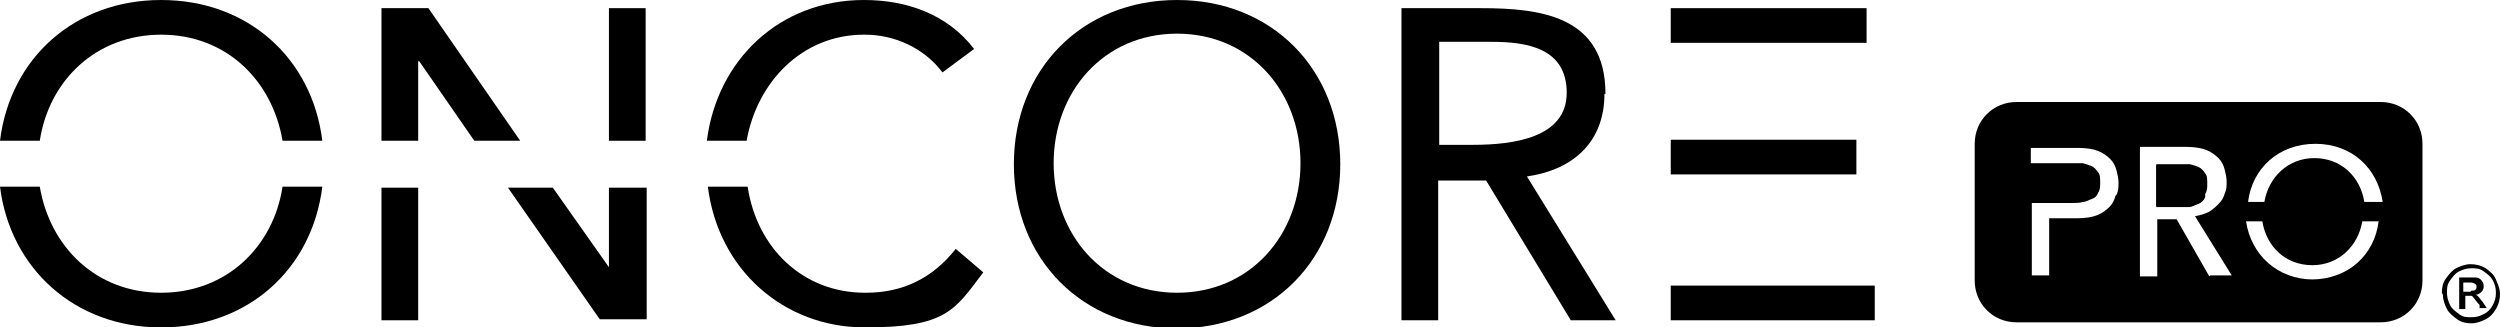 <?xml version="1.0" encoding="UTF-8"?>
<svg id="Layer_1" data-name="Layer 1" xmlns="http://www.w3.org/2000/svg" version="1.1" viewBox="0 0 245.1 32.1">
  <defs>
    <style>
      .cls-1 {
        fill: #000;
        stroke-width: 0px;
      }
    </style>
  </defs>
  <g>
    <g>
      <path class="cls-1" d="M115.4,0c-9.3,0-16,6.8-16,16.1s6.7,16.1,16,16.1,16-6.8,16-16.1S124.7,0,115.4,0ZM115.4,28.7c-7.2,0-12.1-5.7-12.1-12.7s4.9-12.7,12.1-12.7,12.1,5.7,12.1,12.7-4.9,12.7-12.1,12.7Z"/>
      <path class="cls-1" d="M157.4,9.2c0-7.6-6.3-8.4-12.2-8.4h-7.8v30.6h3.6v-13.7h4.7l8.3,13.7h4.4l-8.7-14.1c4.8-.7,7.6-3.6,7.6-8.1ZM144.3,14.2h-3.2V4.1h5.1c3.5,0,7.4.6,7.4,5s-5.2,5.1-9.2,5.1Z"/>
      <path class="cls-1" d="M15.8,0C7.3,0,1,5.7,0,13.8h3.9c.9-5.9,5.5-10.4,11.9-10.4s10.9,4.5,11.9,10.4h3.9C30.6,5.7,24.3,0,15.8,0Z"/>
      <path class="cls-1" d="M15.8,28.7c-6.4,0-10.9-4.5-11.9-10.4H0c1,8,7.3,13.8,15.8,13.8s14.8-5.7,15.8-13.8h-3.9c-.9,5.9-5.5,10.4-11.9,10.4Z"/>
      <polygon class="cls-1" points="42 .8 37.4 .8 37.4 13.8 41 13.8 41 6 41.1 6 46.5 13.8 51 13.8 42 .8"/>
      <rect class="cls-1" x="37.4" y="18.4" width="3.6" height="13"/>
      <polygon class="cls-1" points="59.7 26.2 59.7 26.2 54.2 18.4 49.8 18.4 58.8 31.3 63.4 31.3 63.4 18.4 59.7 18.4 59.7 26.2"/>
      <rect class="cls-1" x="59.7" y=".8" width="3.6" height="13"/>
      <path class="cls-1" d="M84.8,28.7c-6.1,0-10.6-4.4-11.5-10.4h-3.9c1,8.1,7.4,13.8,15.4,13.8s8.8-1.7,11.6-5.4l-2.7-2.3c-2.2,2.8-5.1,4.3-8.8,4.3Z"/>
      <path class="cls-1" d="M84.8,3.4c2.9,0,5.8,1.3,7.6,3.7l3.1-2.3c-2.6-3.4-6.6-4.8-10.8-4.8-8.3,0-14.4,5.9-15.4,13.8h3.9c1-5.7,5.4-10.4,11.5-10.4Z"/>
      <rect class="cls-1" x="163.8" y=".8" width="19.2" height="3.4"/>
      <rect class="cls-1" x="163.8" y="28" width="20" height="3.4"/>
      <polygon class="cls-1" points="182 13.7 171.4 13.7 167.4 13.7 163.8 13.7 163.8 17.1 182 17.1 182 13.7"/>
      <path class="cls-1" d="M233.4,10h-35.7c-2.3,0-4.1,1.8-4.1,4.1v13.4c0,2.3,1.8,4.1,4.1,4.1h35.7c2.3,0,4.1-1.8,4.1-4.1v-13.4c0-2.3-1.8-4.1-4.1-4.1ZM207.4,19.2c-.1.4-.3.8-.6,1.1-.3.3-.7.6-1.2.8-.5.2-1.2.3-2,.3h-2.7v5.6h-1.7v-7.1h4c.3,0,.7,0,1-.1.3,0,.6-.2.9-.3.3-.1.5-.3.6-.6.2-.3.2-.6.2-1s0-.8-.2-1c-.2-.3-.4-.5-.6-.6-.3-.1-.5-.2-.9-.3-.3,0-.7,0-1,0h-2.3s-1.8,0-1.8,0v-1.5h4.6c.8,0,1.5.1,2,.3.5.2.9.5,1.2.8.3.3.5.7.6,1.1.1.4.2.8.2,1.2s0,.8-.2,1.2ZM216.6,27.1l-3.2-5.6h-1.9v5.6h-1.7v-12.7h4.5c.8,0,1.5.1,2,.3.5.2.9.5,1.2.8.3.3.5.7.6,1.1.1.4.2.8.2,1.2s0,.8-.2,1.2c-.1.4-.3.7-.6,1-.3.3-.6.6-1,.8-.4.2-.8.3-1.3.4l3.6,5.8h-2.1ZM226.8,27.4c-3.5,0-6.1-2.4-6.6-5.7h1.6c.4,2.5,2.3,4.3,4.9,4.3s4.5-1.9,4.9-4.3h1.6c-.4,3.3-3,5.7-6.6,5.7ZM231.8,19.8c-.4-2.5-2.3-4.3-4.9-4.3s-4.5,1.9-4.9,4.3h-1.6c.4-3.3,3-5.7,6.6-5.7s6.1,2.4,6.6,5.7h-1.6Z"/>
      <path class="cls-1" d="M216.2,19c.2-.3.2-.6.2-1s0-.8-.2-1c-.2-.3-.4-.5-.6-.6s-.5-.2-.9-.3c-.3,0-.7,0-1,0h-2.3v4.1h2.3c.3,0,.7,0,1,0,.3,0,.6-.2.9-.3s.5-.3.6-.6Z"/>
    </g>
    <path class="cls-1" d="M239.4,28.7c0-.5.1-1,.4-1.4s.6-.8,1-1,.9-.4,1.4-.4,1,.1,1.5.4c.4.3.8.6,1,1.1s.4.9.4,1.4-.1,1-.4,1.5-.6.8-1,1-.9.4-1.4.4-1-.1-1.4-.4-.8-.6-1-1-.4-.9-.4-1.4ZM239.9,28.7c0,.4.1.8.3,1.2s.5.6.9.9.7.3,1.2.3.8-.1,1.2-.3.7-.5.9-.9.3-.7.3-1.2-.1-.8-.3-1.2-.5-.6-.9-.9-.8-.3-1.2-.3-.8.1-1.2.3-.6.5-.9.9-.3.8-.3,1.2ZM242.5,27.2c.3,0,.5,0,.7.2s.3.4.3.6,0,.4-.2.6-.4.3-.6.3h0c.1,0,.2.1.3.2s.2.3.4.5l.4.6h-.7v-.3c-.3-.3-.4-.5-.5-.6s-.2-.3-.3-.3-.2,0-.3,0h-.3v1.3h-.6v-3.1h1.5ZM242.3,28.5c.2,0,.3,0,.4-.1s.1-.2.1-.3,0-.2-.2-.3-.2-.1-.4-.1h-.7v.9h.7Z"/>
  </g>
  <path class="cls-1" d="M216.1,19.1c.2-.3.2-.6.2-1s0-.8-.2-1c-.2-.3-.4-.5-.6-.6s-.5-.2-.9-.3c-.3,0-.7,0-1,0h-2.2v4.1h2.2c.3,0,.7,0,1,0,.3,0,.6-.2.9-.3s.5-.3.6-.6Z"/>
</svg>